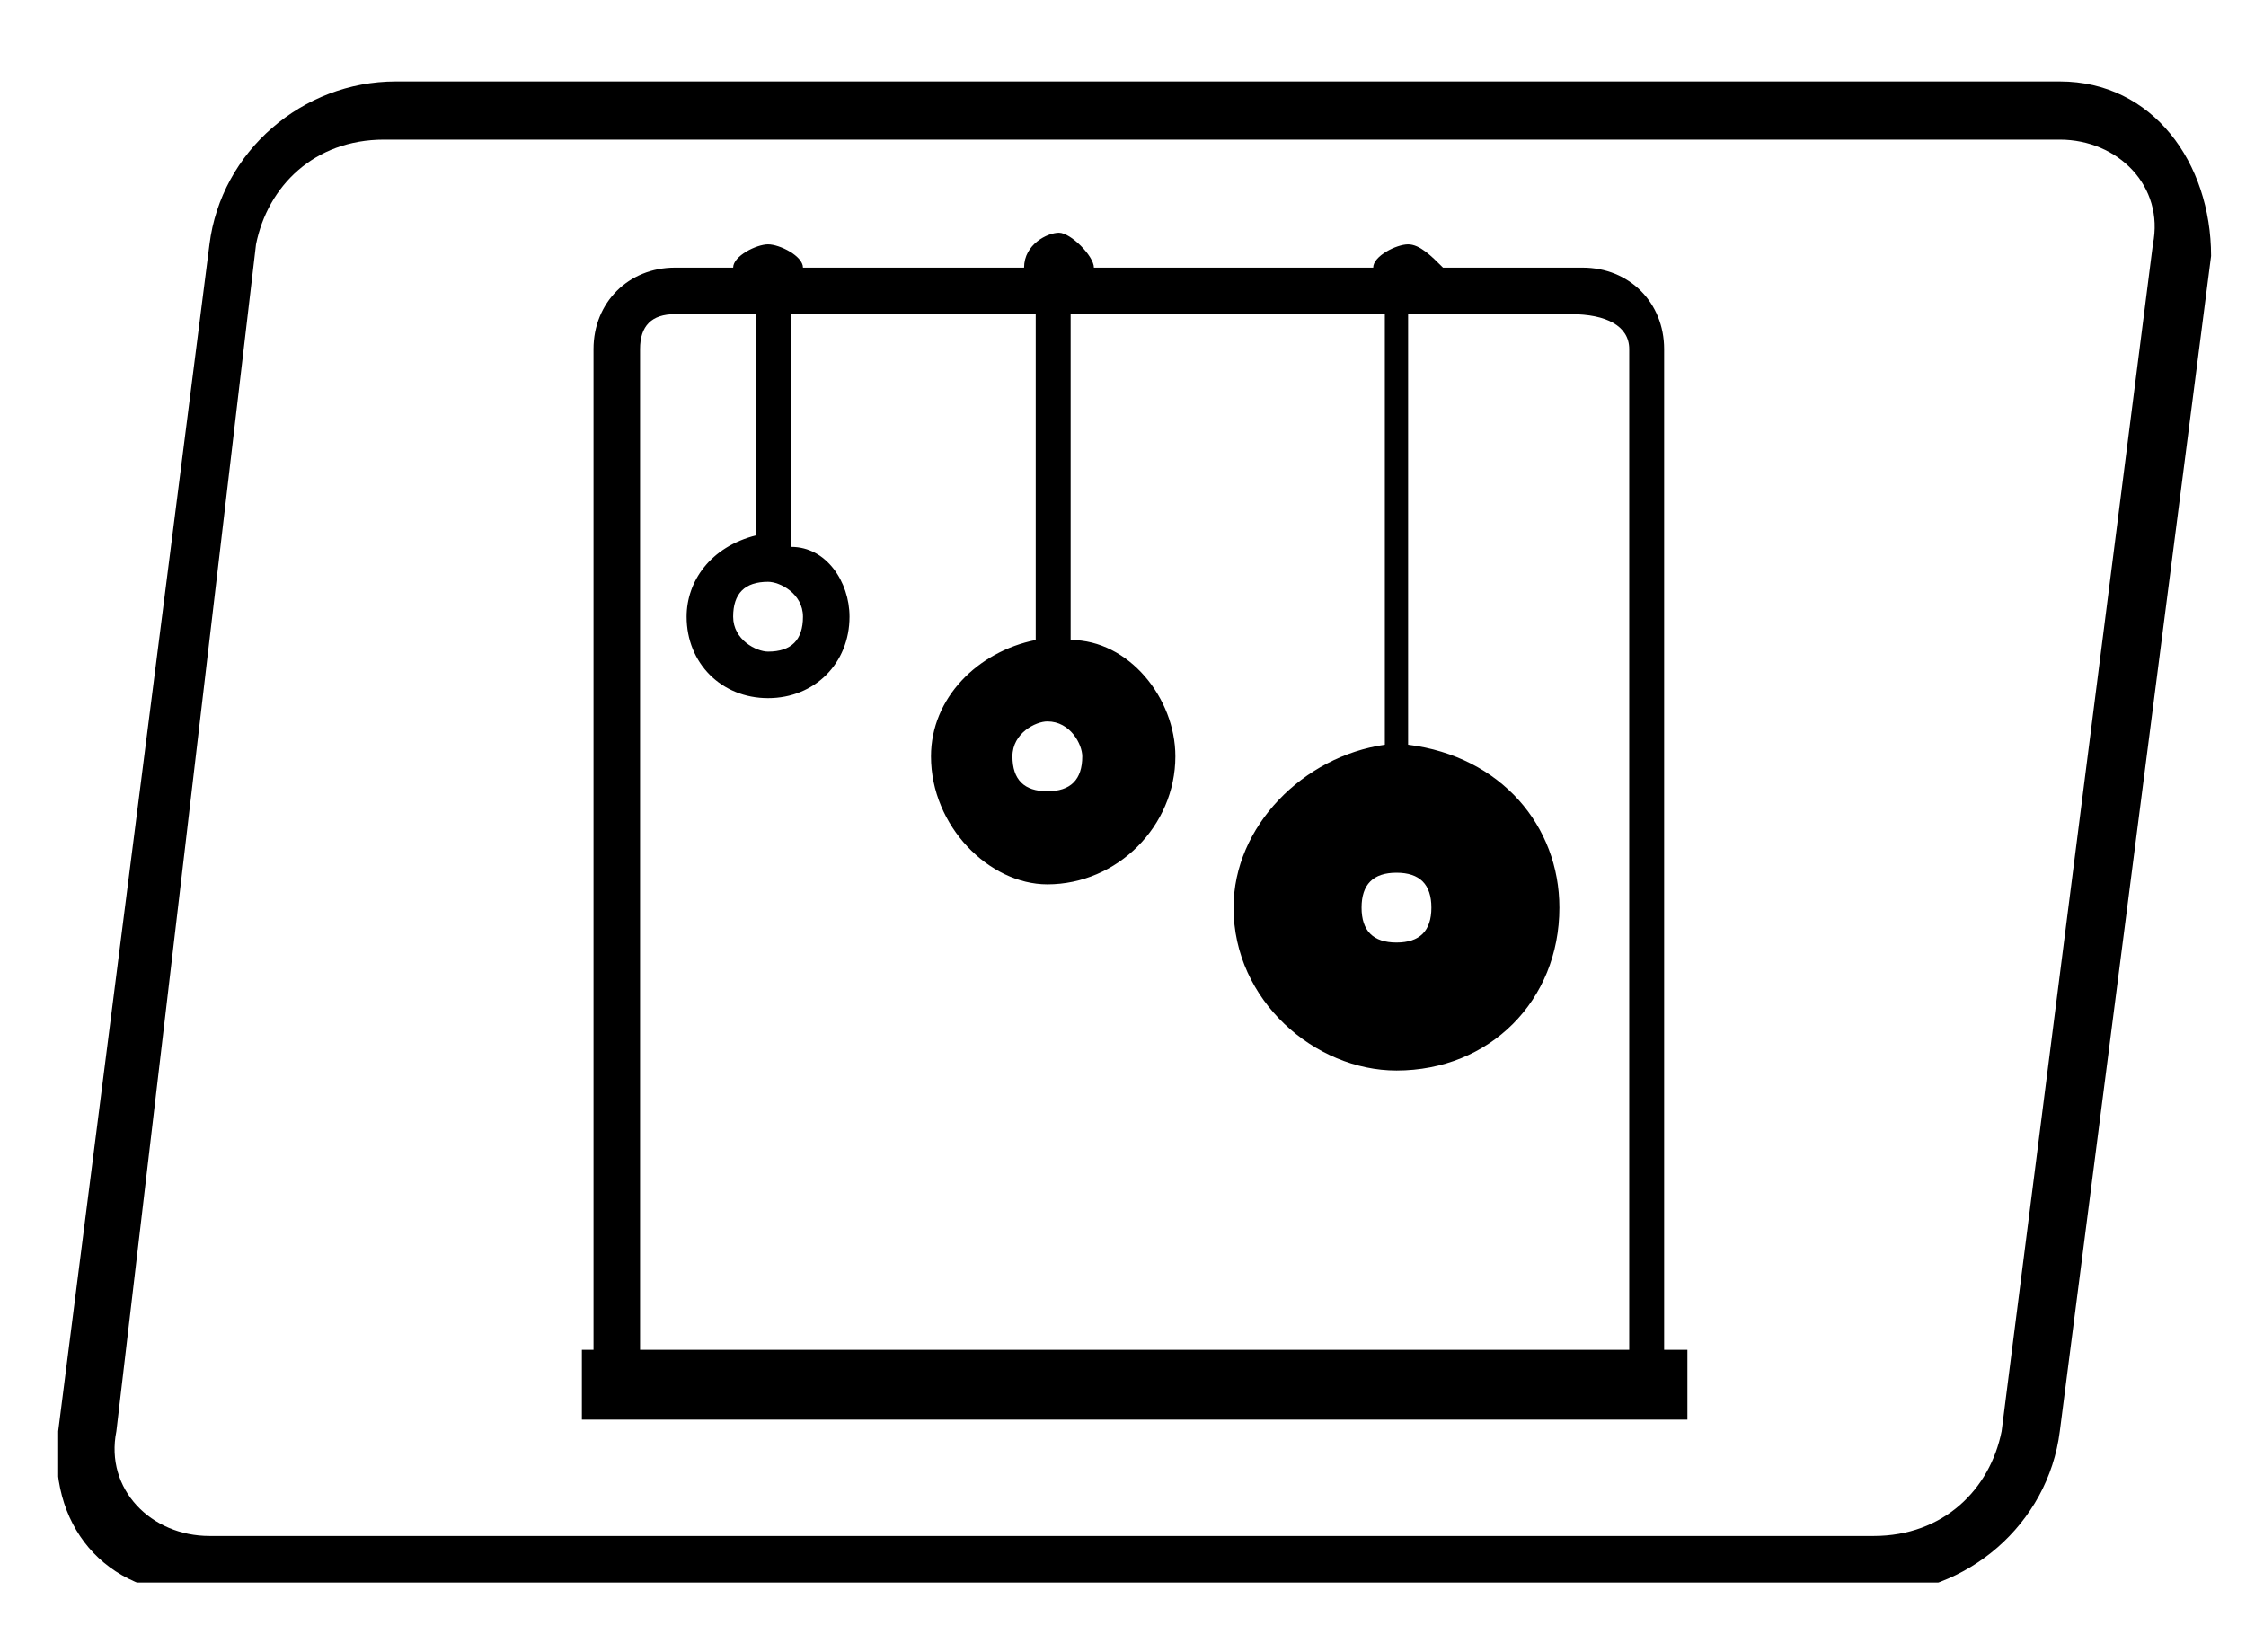 <?xml version="1.0" encoding="utf-8"?>
<!-- Generator: Adobe Illustrator 24.3.2, SVG Export Plug-In . SVG Version: 6.00 Build 0)  -->
<svg version="1.1" id="Lager_1" xmlns="http://www.w3.org/2000/svg" xmlns:xlink="http://www.w3.org/1999/xlink" x="0px" y="0px"
	 viewBox="0 0 19.3 14.2" style="enable-background:new 0 0 19.3 14.2;" xml:space="preserve">
<style type="text/css">
	.st0{clip-path:url(#SVGID_2_);fill:#00000;}
</style>
<g>
	<defs>
		<rect id="SVGID_1_" x="0.5" y="0.7" width="18.5" height="12.9"/>
	</defs>
	<clipPath id="SVGID_2_">
		<use xlink:href="#SVGID_1_"  style="overflow:visible;"/>
	</clipPath>
	<path class="st0" d="M17.2,12.3c-0.1,0.5-0.5,0.9-1.1,0.9H1.8c-0.5,0-0.9-0.4-0.8-0.9L2.2,2.1c0.1-0.5,0.5-0.9,1.1-0.9h14.4
		c0.5,0,0.9,0.4,0.8,0.9L17.2,12.3z M17.7,0.7H3.4c-0.8,0-1.5,0.6-1.6,1.4L0.5,12.3c-0.1,0.8,0.4,1.4,1.2,1.4h14.4
		c0.8,0,1.5-0.6,1.6-1.4l1.3-10.1C19,1.4,18.5,0.7,17.7,0.7"/>
	<path class="st0" d="M5.5,3c0-0.2,0.1-0.3,0.3-0.3h0.6c0,0,0,0,0.1,0v1.9C6.1,4.7,5.9,5,5.9,5.3c0,0.4,0.3,0.7,0.7,0.7
		c0.4,0,0.7-0.3,0.7-0.7c0-0.3-0.2-0.6-0.5-0.6V2.7c0,0,0,0,0.1,0h2c0,0,0,0,0,0v2.8C8.4,5.6,8,6,8,6.5C8,7.1,8.5,7.6,9,7.6
		c0.6,0,1.1-0.5,1.1-1.1c0-0.5-0.4-1-0.9-1V2.7c0,0,0,0,0,0h2.6c0,0,0,0,0.1,0v3.7c-0.7,0.1-1.3,0.7-1.3,1.4c0,0.8,0.7,1.4,1.4,1.4
		c0.8,0,1.4-0.6,1.4-1.4c0-0.7-0.5-1.3-1.3-1.4V2.7c0,0,0,0,0.1,0h1.3C13.8,2.7,14,2.8,14,3v8.6H5.5V3z M6.9,5.3
		c0,0.2-0.1,0.3-0.3,0.3c-0.1,0-0.3-0.1-0.3-0.3C6.3,5.1,6.4,5,6.6,5C6.7,5,6.9,5.1,6.9,5.3 M9.3,6.5c0,0.2-0.1,0.3-0.3,0.3
		c-0.2,0-0.3-0.1-0.3-0.3S8.9,6.2,9,6.2C9.2,6.2,9.3,6.4,9.3,6.5 M12.3,7.8c0,0.2-0.1,0.3-0.3,0.3c-0.2,0-0.3-0.1-0.3-0.3
		c0-0.2,0.1-0.3,0.3-0.3C12.2,7.5,12.3,7.6,12.3,7.8 M14.3,11.7V3c0-0.4-0.3-0.7-0.7-0.7h-1.2c-0.1-0.1-0.2-0.2-0.3-0.2
		c-0.1,0-0.3,0.1-0.3,0.2H9.4c0-0.1-0.2-0.3-0.3-0.3c-0.1,0-0.3,0.1-0.3,0.3H6.9c0-0.1-0.2-0.2-0.3-0.2c-0.1,0-0.3,0.1-0.3,0.2H5.8
		C5.4,2.3,5.1,2.6,5.1,3v8.6H5v0.6h9.5v-0.6H14.3z"/>
</g>
</svg>
